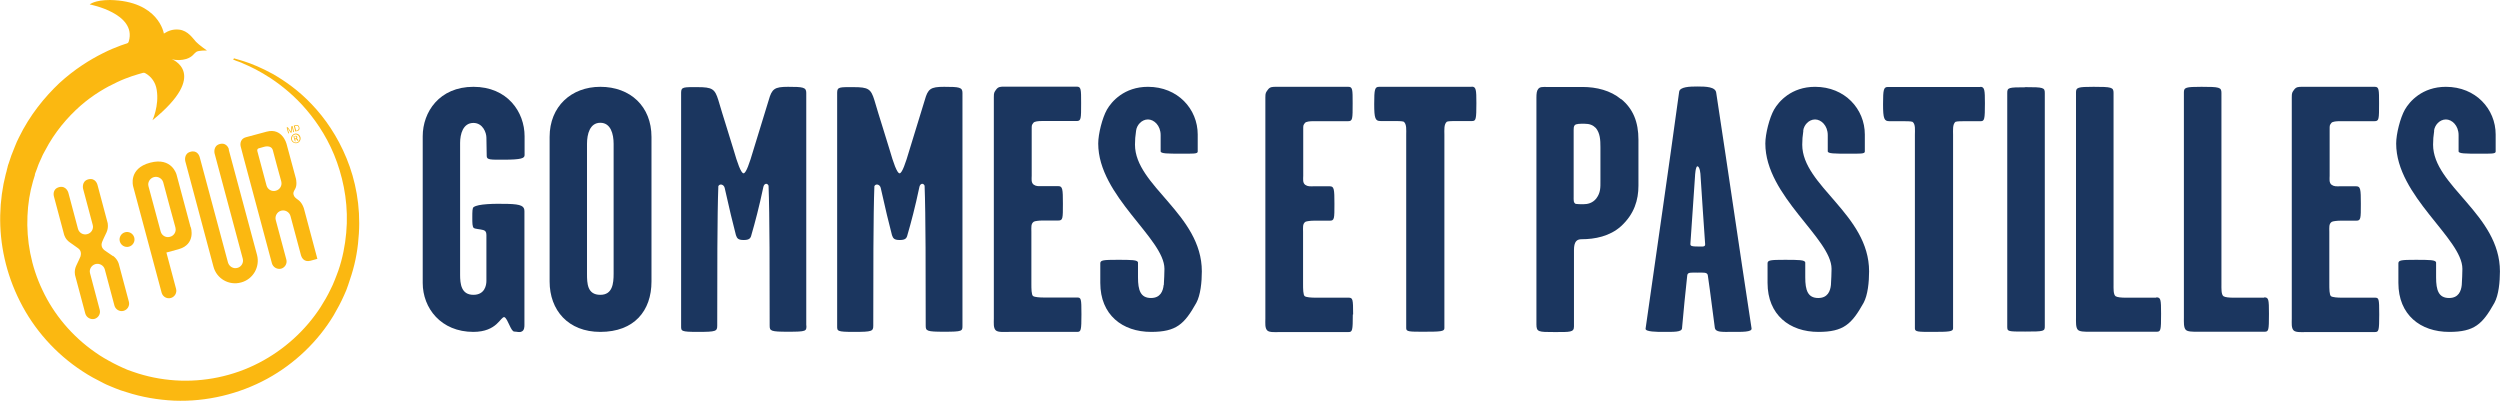<?xml version="1.0" encoding="UTF-8"?>
<svg id="Layer_2" data-name="Layer 2" xmlns="http://www.w3.org/2000/svg" width="55.66mm" height="8.92mm" xmlns:xlink="http://www.w3.org/1999/xlink" viewBox="0 0 157.78 25.29">
  <defs>
    <clipPath id="clippath">
      <rect width="22.67" height="25.29" fill="none" stroke-width="0"/>
    </clipPath>
    <clipPath id="clippath-1">
      <rect y="0" width="22.67" height="25.29" fill="none" stroke-width="0"/>
    </clipPath>
  </defs>
  <g id="Layer_1-2" data-name="Layer 1">
    <g>
      <path d="m29.86,20.95c1.53,0,1.72-.99,1.97-.93.22.11.4.91.62.91.16,0,.33.07.46,0,.18-.07.18-.31.18-.42v-7.18c0-.31-.18-.44-1.06-.46-.88-.02-1.86,0-2.14.2-.09.04-.09.29-.09.66,0,.35,0,.57.09.66.11.07.38.07.6.13.13.04.2.11.2.31v2.9c0,.29-.11.88-.82.88-.77,0-.84-.69-.84-1.26v-8.33c0-.55.18-1.26.84-1.26.6,0,.82.62.82.93,0,.22.02.86.02,1.17,0,.24.29.22,1.06.22,1.13,0,1.33-.09,1.33-.29v-1.19c0-1.53-1.08-3.12-3.23-3.12s-3.2,1.59-3.2,3.12v9.26c0,1.59,1.15,3.09,3.2,3.09Z" fill="#1b365f" stroke-width="0"/>
      <path d="m37.88,5.48c-1.83,0-3.2,1.24-3.2,3.16v9.13c0,1.81,1.17,3.18,3.2,3.18,2.14,0,3.23-1.33,3.23-3.18v-9.13c0-1.92-1.33-3.16-3.23-3.16Zm.84,11.8c0,.62-.07,1.33-.84,1.33-.82,0-.84-.71-.84-1.33v-8.2c0-.62.18-1.33.84-1.33s.84.71.84,1.33v8.2Z" fill="#1b365f" stroke-width="0"/>
      <path d="m50.88,20.56V5.86c0-.35-.2-.38-1.15-.38-.86,0-1.02.13-1.22.84l-.97,3.16c-.24.82-.46,1.46-.62,1.46s-.4-.69-.62-1.46c-.31-1.04-.64-2.03-.97-3.16-.22-.71-.38-.82-1.33-.82-.86,0-1.02-.02-1.02.35v14.72c0,.33-.02.38,1.06.38,1.15,0,1.22-.04,1.22-.4,0-3.09,0-7.03.07-8.8.09-.18.35-.11.4.11.27,1.22.53,2.3.71,2.98.07.2.13.31.49.31s.44-.11.49-.33c.22-.75.49-1.77.75-3.01.04-.22.24-.29.33-.09.07,1.75.07,5.75.07,8.84,0,.33.07.38,1.15.38,1.19,0,1.17-.04,1.17-.4Z" fill="#1b365f" stroke-width="0"/>
      <path d="m59.58,5.48c-.86,0-1.02.13-1.22.84l-.97,3.16c-.24.82-.46,1.46-.62,1.46s-.4-.69-.62-1.46c-.31-1.04-.64-2.03-.97-3.16-.22-.71-.38-.82-1.33-.82-.86,0-1.02-.02-1.02.35v14.72c0,.33-.02.38,1.06.38,1.15,0,1.22-.04,1.22-.4,0-3.09,0-7.03.07-8.8.09-.18.35-.11.4.11.27,1.22.53,2.3.71,2.98.07.2.13.31.49.31s.44-.11.49-.33c.22-.75.49-1.77.75-3.01.04-.22.24-.29.33-.09.07,1.75.07,5.75.07,8.84,0,.33.07.38,1.15.38,1.19,0,1.17-.04,1.17-.4V5.86c0-.35-.2-.38-1.15-.38Z" fill="#1b365f" stroke-width="0"/>
      <path d="m63.74,20.95h4.24c.24,0,.27-.09.27-1.11s-.02-1.06-.29-1.06h-2.1c-.24,0-.55-.02-.66-.09s-.11-.49-.11-.77v-3.29c0-.29-.04-.51.16-.64.09-.04.33-.07.55-.07h.99c.29,0,.29-.13.29-1.06s-.02-1.11-.29-1.11h-1.06c-.18,0-.33.02-.49-.09-.18-.13-.13-.38-.13-.57v-2.92c0-.29,0-.27.11-.42.07-.09.33-.11.51-.11h2.21c.29,0,.29-.13.29-1.13,0-.86,0-1.04-.27-1.04h-4.58c-.22,0-.38,0-.51.18-.13.18-.15.2-.15.49v13.97c0,.27-.04.6.13.75.16.13.53.09.88.09Z" fill="#1b365f" stroke-width="0"/>
      <path d="m73.44,17.99c-.04.38-.2.82-.8.82-.66,0-.82-.49-.82-1.3v-.93c0-.18-.42-.18-1.3-.18s-1.08.02-1.08.22v1.24c0,2.01,1.39,3.09,3.21,3.09,1.59,0,2.1-.49,2.85-1.83.27-.49.35-1.33.35-1.99,0-3.6-4.22-5.39-4.22-8,0-.29.02-.55.07-.88.04-.35.35-.71.75-.71.38,0,.8.38.8.99v1.02c0,.15.44.15,1.28.15.75,0,1.06.02,1.06-.13v-1.08c0-1.61-1.26-3.01-3.14-3.01-1.5,0-2.3.93-2.59,1.44s-.55,1.53-.55,2.14c0,3.32,4.18,5.99,4.18,7.91,0,.31-.02.64-.04,1.02Z" fill="#1b365f" stroke-width="0"/>
      <path d="m85.4,19.85c0-.97-.02-1.06-.29-1.06h-2.1c-.24,0-.55-.02-.66-.09s-.11-.49-.11-.77v-3.29c0-.29-.04-.51.15-.64.09-.04.33-.07.55-.07h.99c.29,0,.29-.13.29-1.06s-.02-1.11-.29-1.11h-1.06c-.18,0-.33.02-.49-.09-.18-.13-.13-.38-.13-.57v-2.92c0-.29,0-.27.11-.42.07-.09.33-.11.51-.11h2.21c.29,0,.29-.13.29-1.13,0-.86,0-1.04-.27-1.04h-4.57c-.22,0-.38,0-.51.18-.13.18-.16.2-.16.49v13.97c0,.27-.04.6.13.75.15.13.53.09.88.09h4.24c.24,0,.27-.09.27-1.11Z" fill="#1b365f" stroke-width="0"/>
      <path d="m92.87,5.48h-5.83c-.27,0-.31.15-.31,1.08s.07,1.08.4,1.08h.82c.24,0,.53,0,.64.04.2.15.16.53.16.82v12.22c0,.22.2.22,1.13.22,1.04,0,1.28-.02,1.28-.22v-12.22c0-.29-.04-.66.16-.82.11-.04.4-.04.64-.04h.95c.24,0,.27-.11.27-1.13,0-.84-.02-1.04-.29-1.04Z" fill="#1b365f" stroke-width="0"/>
      <path d="m102.31,6.26c-.66-.55-1.55-.77-2.43-.77h-2.25c-.27,0-.44-.02-.55.13-.09.11-.11.29-.11.55v14.3c0,.49.13.49,1.13.49s1.24.02,1.24-.35v-4.82c0-.55.18-.69.49-.69.82,0,1.77-.18,2.48-.82.84-.77,1.1-1.66,1.1-2.56v-2.9c0-1.11-.33-1.94-1.08-2.56Zm-1.3,5.15c0,.42.02.75-.27,1.13-.24.29-.55.35-.8.35-.22,0-.38,0-.49-.02-.15-.07-.13-.24-.13-.46v-4.2c0-.13,0-.22.07-.31.09-.09.33-.09.6-.09.35,0,.55.09.73.27.27.33.29.75.29,1.22v2.12Z" fill="#1b365f" stroke-width="0"/>
      <path d="m107.13,5.46c-.49,0-1.1.02-1.15.33-.73,5.33-1.3,9.19-2.12,14.96-.02.2.75.2,1.08.2.71,0,1.19.02,1.22-.22.11-1.28.2-2.1.33-3.34.02-.22.24-.18.66-.18.35,0,.62-.04.64.18.18,1.22.27,2.06.44,3.29.04.31.46.27,1.1.27.6,0,1.26.02,1.22-.22-.88-5.77-1.37-9.22-2.23-14.87-.04-.38-.64-.4-1.19-.4Zm0,10.1c-.33,0-.46-.02-.44-.18.09-1.41.18-2.52.29-4.24,0-.09.04-.64.15-.64.16,0,.2.49.2.6.11,1.75.18,2.67.29,4.31.02.2-.2.15-.49.15Z" fill="#1b365f" stroke-width="0"/>
      <path d="m113.81,8.25c.04-.35.35-.71.75-.71.38,0,.8.38.8.99v1.02c0,.15.44.15,1.28.15.75,0,1.06.02,1.06-.13v-1.08c0-1.61-1.26-3.01-3.14-3.01-1.5,0-2.3.93-2.59,1.44s-.55,1.53-.55,2.14c0,3.32,4.18,5.99,4.18,7.91,0,.31-.02.64-.04,1.02-.04.38-.2.82-.8.82-.66,0-.82-.49-.82-1.3v-.93c0-.18-.42-.18-1.3-.18s-1.08.02-1.08.22v1.24c0,2.01,1.39,3.09,3.21,3.09,1.59,0,2.1-.49,2.85-1.83.27-.49.35-1.33.35-1.99,0-3.6-4.22-5.39-4.22-8,0-.29.02-.55.07-.88Z" fill="#1b365f" stroke-width="0"/>
      <path d="m124.99,5.49h-5.83c-.27,0-.31.15-.31,1.08s.07,1.08.4,1.08h.82c.24,0,.53,0,.64.04.2.15.15.53.15.82v12.22c0,.22.2.22,1.13.22,1.04,0,1.28-.02,1.28-.22v-12.22c0-.29-.04-.66.15-.82.11-.04.4-.04.64-.04h.95c.24,0,.27-.11.27-1.13,0-.84-.02-1.04-.29-1.04Z" fill="#1b365f" stroke-width="0"/>
      <path d="m127.82,5.51c-1.04,0-1.13.02-1.13.35v14.76c0,.31.04.31,1.13.31,1.22,0,1.24-.02,1.24-.35V5.88c0-.35-.07-.38-1.24-.38Z" fill="#1b365f" stroke-width="0"/>
      <path d="m136.1,18.79h-1.97c-.22,0-.49-.02-.6-.09-.15-.11-.13-.49-.13-.77V5.86c0-.35-.13-.38-1.26-.38-.99,0-1.11.04-1.11.35v14.21c0,.29-.02.62.11.77.11.13.42.13.73.13h4.24c.27,0,.29-.07.29-1.13,0-.93-.02-1.04-.31-1.04Z" fill="#1b365f" stroke-width="0"/>
      <path d="m142.91,18.79h-1.97c-.22,0-.49-.02-.6-.09-.15-.11-.13-.49-.13-.77V5.86c0-.35-.13-.38-1.26-.38-.99,0-1.11.04-1.11.35v14.21c0,.29-.02.62.11.77.11.13.42.13.73.13h4.24c.27,0,.29-.07.29-1.13,0-.93-.02-1.04-.31-1.04Z" fill="#1b365f" stroke-width="0"/>
      <path d="m149.89,18.79h-2.1c-.24,0-.55-.02-.66-.09s-.11-.49-.11-.77v-3.29c0-.29-.04-.51.16-.64.09-.04.33-.07.55-.07h.99c.29,0,.29-.13.29-1.06s-.02-1.11-.29-1.11h-1.06c-.18,0-.33.02-.49-.09-.18-.13-.13-.38-.13-.57v-2.92c0-.29,0-.27.11-.42.07-.09.33-.11.51-.11h2.21c.29,0,.29-.13.29-1.13,0-.86,0-1.04-.27-1.04h-4.58c-.22,0-.38,0-.51.18-.13.18-.15.2-.15.49v13.97c0,.27-.04.6.13.75.16.13.53.09.88.09h4.24c.24,0,.27-.09.27-1.11s-.02-1.06-.29-1.06Z" fill="#1b365f" stroke-width="0"/>
      <path d="m153.63,8.25c.04-.35.35-.71.75-.71.38,0,.8.38.8.99v1.02c0,.15.44.15,1.28.15.75,0,1.06.02,1.06-.13v-1.08c0-1.61-1.26-3.01-3.14-3.01-1.5,0-2.3.93-2.59,1.44s-.55,1.53-.55,2.14c0,3.32,4.18,5.99,4.18,7.91,0,.31-.02.64-.04,1.02-.04.38-.2.82-.8.82-.66,0-.82-.49-.82-1.3v-.93c0-.18-.42-.18-1.3-.18s-1.08.02-1.08.22v1.24c0,2.01,1.39,3.09,3.21,3.09,1.59,0,2.1-.49,2.85-1.83.27-.49.35-1.33.35-1.99,0-3.6-4.22-5.39-4.22-8,0-.29.02-.55.07-.88Z" fill="#1b365f" stroke-width="0"/>
    </g>
    <g id="X-PUR">
      <g clip-path="url(#clippath)">
        <g clip-path="url(#clippath-1)">
          <path d="m8.46,14.99c.07.25-.08.51-.33.58-.25.07-.51-.08-.58-.33-.07-.25.08-.51.33-.58.25-.07.51.08.58.33" fill="#fbb811" stroke-width="0"/>
          <path d="m7.11,16.16c-.28-.2-.48-.32-.55-.38-.04-.04-.12-.11-.15-.23-.03-.12,0-.22.02-.27.03-.08.13-.3.28-.61.14-.31.07-.6.07-.6l-.64-2.4s-.11-.47-.58-.35c-.44.12-.33.59-.33.59,0,0,.61,2.28.61,2.29.07.25-.09.52-.35.58-.25.07-.51-.08-.58-.33l-.61-2.29s-.13-.46-.58-.35c-.47.13-.33.59-.33.59l.64,2.4s.07.3.35.49c.27.2.48.33.55.39.04.03.12.1.15.22.03.12,0,.23-.01.28-.03.09-.14.3-.28.61-.14.31-.06.6-.06.6l.64,2.4h0c.07.25.33.4.58.34.25-.07.4-.33.33-.58,0,0-.61-2.29-.61-2.3-.07-.25.09-.51.34-.58.25-.07.52.08.59.33,0,0,.61,2.29.61,2.29.07.25.33.4.58.33.25-.07.4-.33.33-.58h0s-.64-2.4-.64-2.4c0,0-.08-.29-.36-.49" fill="#fbb811" stroke-width="0"/>
          <path d="m19.17,13.16s-.1-.36-.36-.54c-.18-.13-.25-.19-.29-.32-.04-.14,0-.2.1-.38.13-.23.06-.57.05-.63l-.6-2.22s-.27-1.02-1.25-.76l-1.3.35c-.47.13-.34.59-.34.59l.17.65s1.8,6.72,1.8,6.72c.07.25.33.4.58.34.25-.07.4-.33.33-.58l-.67-2.5c-.06-.25.09-.51.34-.58.25-.07.52.08.59.33,0,0,.67,2.5.67,2.5.03.1.17.44.59.33l.44-.12s-.85-3.18-.85-3.18m-1.43-1.7c.07.25-.09.52-.35.58-.25.07-.51-.08-.58-.33l-.58-2.17s-.04-.15.1-.18l.32-.09s.46-.15.56.22c0,0,.52,1.96.53,1.96" fill="#fbb811" stroke-width="0"/>
          <path d="m14.44,9.44s-.11-.47-.58-.35c-.44.12-.33.59-.33.59,0,0,1.78,6.65,1.78,6.65.07.25-.09.52-.34.58-.25.07-.51-.08-.59-.33l-1.79-6.67c-.02-.07-.15-.45-.58-.33-.44.12-.33.59-.33.59l1.78,6.66c.2.76.98,1.21,1.74,1,.76-.2,1.21-.98,1.01-1.74l-1.79-6.66Z" fill="#fbb811" stroke-width="0"/>
          <path d="m12.02,14.35l-.89-3.33s-.29-1.12-1.67-.75c-1.39.37-1.07,1.49-1.07,1.49l1.8,6.72c.07.25.33.4.58.33.25-.07.4-.33.33-.58l-.61-2.29.74-.2c1.16-.31.8-1.4.8-1.4m-.97.03c.07.25-.09.52-.35.58-.25.07-.51-.08-.58-.33l-.77-2.86c-.07-.25.09-.51.34-.58.25-.07.52.08.59.33,0,0,.76,2.85.77,2.85" fill="#fbb811" stroke-width="0"/>
          <path d="m7.83,2.9c.22-.06.27-.25.29-.3C8.62.84,5.65.28,5.65.28,5.65.28,5.95,0,6.93,0c3.09.06,3.4,2.12,3.4,2.12.29-.19.6-.29.96-.25.57.06.88.57,1.07.77.18.19.69.55.69.55,0,0-.53-.02-.68.09-.15.1-.22.31-.62.44-.27.08-.61.11-.93.01,0,0,2.43.91-1.21,3.86,0,0,.43-.91.27-1.91-.15-1-1.12-1.36-1.61-1.19" fill="#fbb811" stroke-width="0"/>
          <path d="m14.75,3.68s.06.02.17.05c.11.04.28.07.5.15.44.14,1.06.39,1.81.8.74.43,1.61,1.03,2.44,1.91.83.87,1.62,2.01,2.19,3.4.57,1.38.89,3.02.78,4.75-.05.86-.19,1.74-.47,2.62-.07.21-.13.41-.21.64-.04.11-.08.22-.12.33l-.14.32c-.19.43-.41.84-.65,1.25-.98,1.63-2.44,3.05-4.2,4.01-1.76.96-3.82,1.46-5.87,1.38-1.03-.05-2.04-.22-3.02-.54-.12-.04-.23-.07-.35-.11l-.37-.14c-.12-.05-.24-.1-.36-.15-.12-.05-.24-.1-.35-.16-.46-.23-.91-.47-1.33-.75-1.71-1.11-3.08-2.67-3.95-4.41C.36,17.28-.04,15.38,0,13.58c.02-.9.14-1.77.35-2.59.03-.1.06-.2.08-.31l.04-.15v-.02s.02-.05.02-.05v-.03s.03-.07.03-.07c.06-.18.12-.36.18-.54.07-.18.16-.39.23-.58.04-.1.08-.19.12-.29.04-.09.09-.18.13-.27.69-1.42,1.63-2.56,2.56-3.44.95-.87,1.92-1.47,2.74-1.88.83-.42,1.53-.63,2.01-.78.48-.12.74-.18.74-.18.56-.14,1.13.2,1.27.76.14.56-.2,1.13-.76,1.27,0,0-.01,0-.02,0l-.07.02s-.21.05-.61.14c-.39.11-.98.27-1.67.6-.69.32-1.51.79-2.32,1.5-.8.71-1.61,1.64-2.22,2.82-.04.07-.08.15-.12.22-.04.07-.07.15-.1.22-.03.07-.07.15-.1.22l-.05.11s-.03.08-.05.12c-.06.18-.13.36-.2.54l-.02.07v.03s0-.05,0-.01v.02s-.04.13-.04.13c-.03.09-.05.17-.08.26-.2.69-.32,1.43-.35,2.19-.07,1.53.22,3.17.95,4.69.71,1.52,1.87,2.91,3.33,3.92.36.26.75.48,1.15.69.1.05.2.1.3.15.1.05.2.1.3.14l.3.13c.11.04.23.08.34.12.85.3,1.75.48,2.66.54,1.82.12,3.67-.27,5.27-1.1,1.61-.83,2.96-2.07,3.9-3.52.23-.36.45-.74.63-1.12l.14-.29.12-.29c.08-.18.15-.4.23-.6.27-.78.43-1.6.5-2.39.15-1.6-.11-3.13-.58-4.45-.47-1.33-1.18-2.44-1.93-3.32-.75-.88-1.55-1.52-2.24-1.98-.7-.46-1.3-.75-1.71-.92-.2-.1-.37-.15-.48-.19-.11-.04-.17-.07-.17-.07-.02,0-.02-.02-.02-.04,0-.01.02-.02.04-.02" fill="#fbb811" stroke-width="0"/>
          <path d="m18.58,8.44c.16-.04.32.05.37.22.04.16-.05.33-.21.37-.16.04-.32-.05-.37-.21-.04-.16.05-.33.21-.37m.01.05c-.13.03-.2.17-.17.31.04.14.17.22.3.18.13-.03.21-.17.17-.31-.04-.14-.17-.22-.3-.19m.06.43h-.05s-.09-.31-.09-.31c.03-.01.05-.02.09-.03.05-.01.08-.01.1,0,.03,0,.04.03.05.06.01.04,0,.08-.04.1h0s.06.02.08.07c.02.05.03.07.04.07l-.05.02s-.03-.04-.05-.07c-.02-.04-.04-.05-.08-.04h-.04s.04.15.04.15Zm-.05-.18h.04s.07-.04.06-.09c0-.03-.04-.05-.1-.04-.02,0-.03,0-.04.01l.03.11Z" fill="#fbb811" stroke-width="0"/>
          <polygon points="18.08 8.05 18.15 8.03 18.35 8.31 18.38 7.97 18.45 7.95 18.55 8.33 18.5 8.34 18.42 8.03 18.42 8.03 18.39 8.37 18.34 8.38 18.15 8.1 18.14 8.1 18.23 8.41 18.18 8.42 18.08 8.05" fill="#fbb811" stroke-width="0"/>
          <path d="m18.53,7.93l.13-.03c.11-.03.19.01.22.13.03.12,0,.21-.12.24l-.13.03-.1-.37Zm.14.32l.08-.02s.12-.04.09-.18c-.02-.09-.07-.13-.16-.11l-.08.02.08.29Z" fill="#fbb811" stroke-width="0"/>
        </g>
      </g>
    </g>
  </g>
</svg>